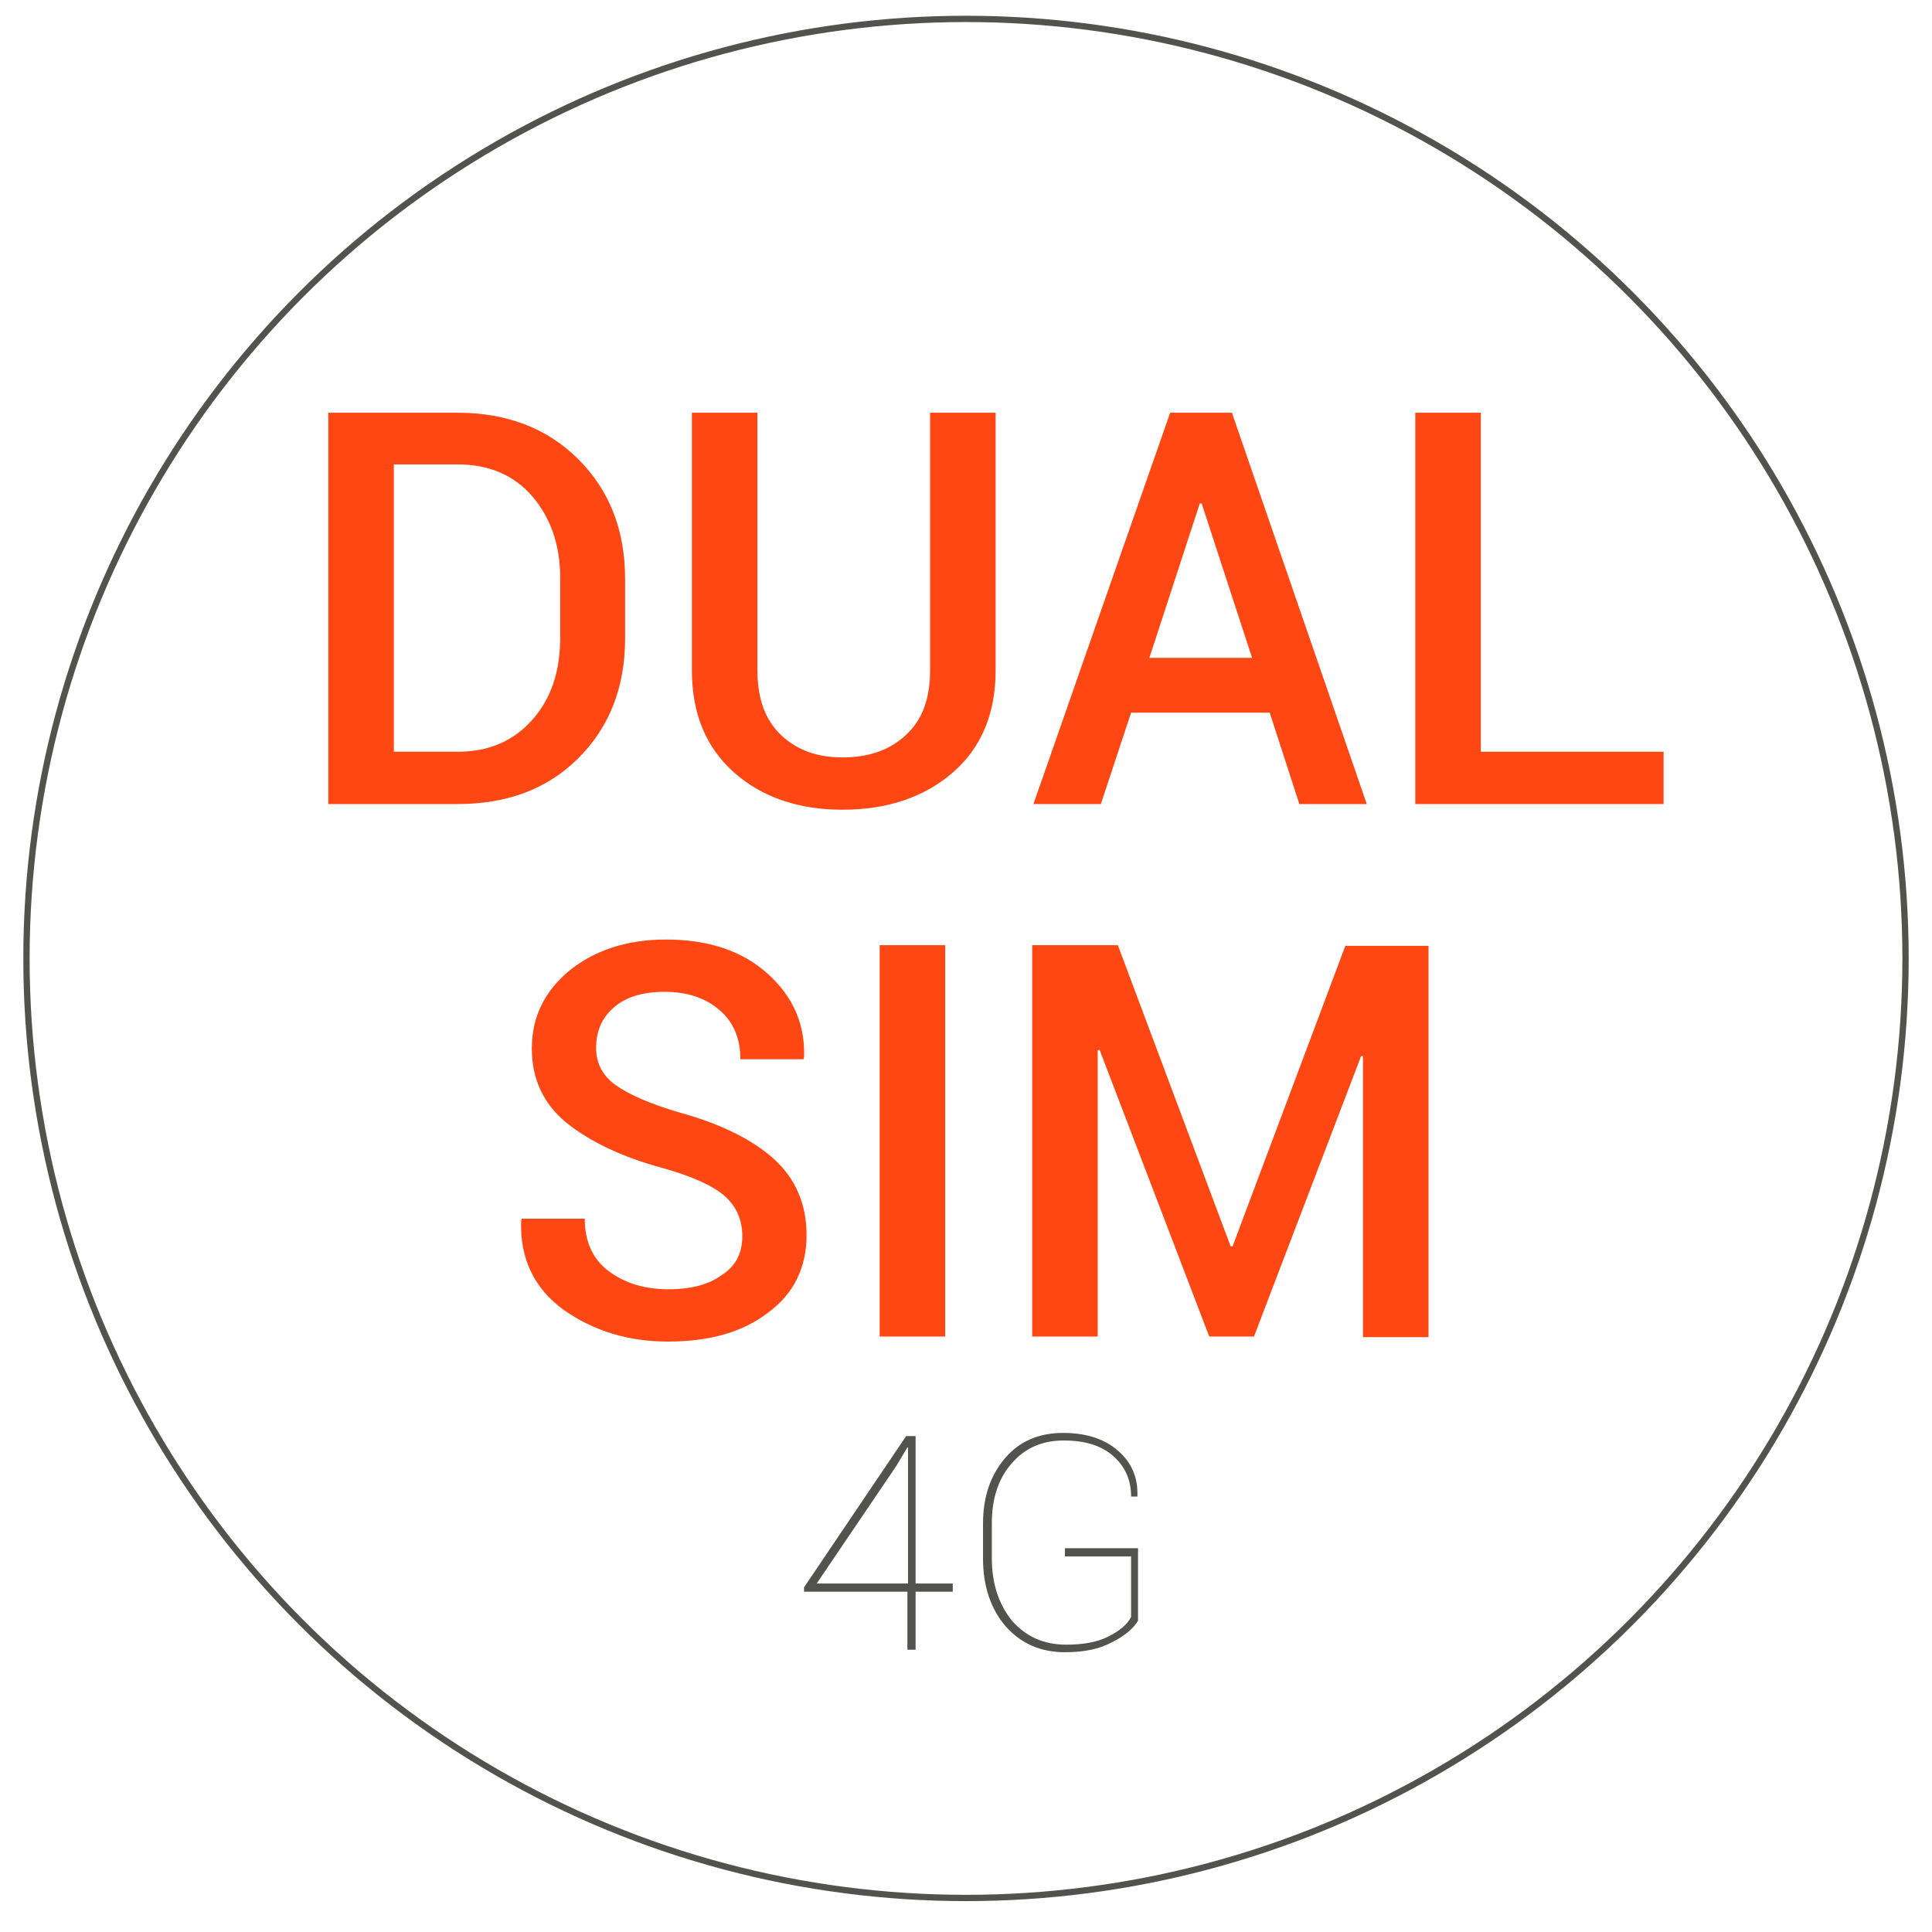 <?xml version="1.0" encoding="utf-8"?>
<!-- Generator: Adobe Illustrator 18.1.1, SVG Export Plug-In . SVG Version: 6.00 Build 0)  -->
<!DOCTYPE svg PUBLIC "-//W3C//DTD SVG 1.1//EN" "http://www.w3.org/Graphics/SVG/1.1/DTD/svg11.dtd">
<svg version="1.1" id="Layer_1" xmlns="http://www.w3.org/2000/svg" xmlns:xlink="http://www.w3.org/1999/xlink" x="0px" y="0px"
	 viewBox="0 0 306.6 306.6" enable-background="new 0 0 306.6 306.6" xml:space="preserve">
<circle fill="transparent" stroke="#52524F" stroke-miterlimit="10" cx="153.3" cy="152.1" r="149.1"/>
<g>
	<g>
		<path fill="#FF4713" d="M52.1,127.6V65.5h20.5c7.9,0,14.3,2.5,19.2,7.4c4.9,4.9,7.4,11.2,7.4,19v9.4c0,7.8-2.5,14.1-7.4,19
			c-4.9,4.9-11.3,7.3-19.2,7.3H52.1z M62.5,73.8v45.5h10.1c5,0,8.9-1.7,11.9-5.1s4.4-7.7,4.4-13v-9.5c0-5.2-1.5-9.5-4.4-12.9
			s-6.9-5.1-11.9-5.1H62.5z"/>
		<path fill="#FF4713" d="M158,65.5v40.9c0,6.9-2.3,12.3-6.8,16.2c-4.5,3.9-10.4,5.9-17.5,5.9c-7,0-12.8-2-17.2-5.9
			c-4.4-3.9-6.7-9.3-6.7-16.2V65.5h10.4v40.9c0,4.4,1.2,7.8,3.7,10.2c2.5,2.4,5.7,3.6,9.8,3.6c4.2,0,7.6-1.2,10.1-3.6
			c2.6-2.4,3.8-5.8,3.8-10.2V65.5H158z"/>
		<path fill="#FF4713" d="M201.5,113.1h-22l-4.8,14.5H164l21.7-62.1h9.8l21.4,62.1h-10.7L201.5,113.1z M182.4,104.4h16.3l-8-24.5
			h-0.3L182.4,104.4z"/>
		<path fill="#FF4713" d="M235,119.3H264v8.3h-39.4V65.5H235V119.3z"/>
		<path fill="#FF4713" d="M117.8,196.2c0-2.6-0.9-4.7-2.8-6.4c-1.8-1.6-5.1-3.1-9.7-4.4c-6.7-1.8-11.8-4.3-15.5-7.3
			c-3.6-3-5.4-6.9-5.4-11.7c0-5,2-9.1,6-12.4c4-3.2,9.1-4.9,15.3-4.9c6.7,0,12.1,1.8,16.1,5.4c4,3.6,6,8,5.8,13.3l-0.1,0.3h-10
			c0-3.3-1.1-5.9-3.3-7.8c-2.2-1.9-5.1-2.9-8.7-2.9c-3.5,0-6.2,0.8-8.1,2.5c-1.9,1.6-2.8,3.8-2.8,6.4c0,2.4,1,4.4,3.1,5.9
			c2.1,1.5,5.5,3,10.3,4.4c6.5,1.8,11.5,4.3,14.9,7.4c3.4,3.1,5.1,7.2,5.1,12c0,5.1-2,9.3-6.1,12.3c-4,3.1-9.3,4.6-15.9,4.6
			c-6.3,0-11.8-1.7-16.5-5c-4.7-3.4-7-8.1-6.8-14.2l0.1-0.3h10c0,3.7,1.3,6.5,3.9,8.4c2.6,1.9,5.7,2.8,9.4,2.8
			c3.7,0,6.5-0.8,8.5-2.3C116.8,200.9,117.8,198.8,117.8,196.2z"/>
		<path fill="#FF4713" d="M150,212.1h-10.4V150H150V212.1z"/>
		<path fill="#FF4713" d="M195.3,197.8h0.3l17.9-47.7h13.2v62.1h-10.4v-44.6l-0.3,0L199,212.1h-7.1l-17.4-45.5l-0.3,0.1v45.4h-10.4
			V150h13.6L195.3,197.8z"/>
	</g>
</g>
<g>
	<path fill="#52524F" d="M145.3,251.3h5.9v1.3h-5.9v9.2h-1.3v-9.2h-16.4v-0.7l16.2-24h1.5V251.3z M129.6,251.3h14.5v-21.6l-0.1,0
		l-1.8,3L129.6,251.3z"/>
	<path fill="#52524F" d="M180.6,257.2c-0.7,1.2-2.1,2.4-4.1,3.4c-2,1.1-4.5,1.6-7.5,1.6c-3.9,0-7-1.4-9.4-4.1
		c-2.4-2.8-3.6-6.4-3.6-10.8v-5.5c0-4.3,1.2-7.7,3.5-10.4s5.4-4,9.2-4c3.6,0,6.5,0.9,8.7,2.8c2.2,1.9,3.2,4.3,3.1,7.2l0,0.1h-1
		c0-2.6-0.9-4.7-2.8-6.4c-1.9-1.7-4.5-2.5-7.9-2.5c-3.4,0-6.2,1.2-8.3,3.7c-2.1,2.4-3.1,5.6-3.1,9.4v5.6c0,4,1.1,7.3,3.2,9.9
		c2.2,2.5,5,3.8,8.6,3.8c2.7,0,5-0.4,6.7-1.3c1.8-0.9,3-1.9,3.6-3.1V247H169v-1.3h11.6V257.2z"/>
</g>
</svg>
